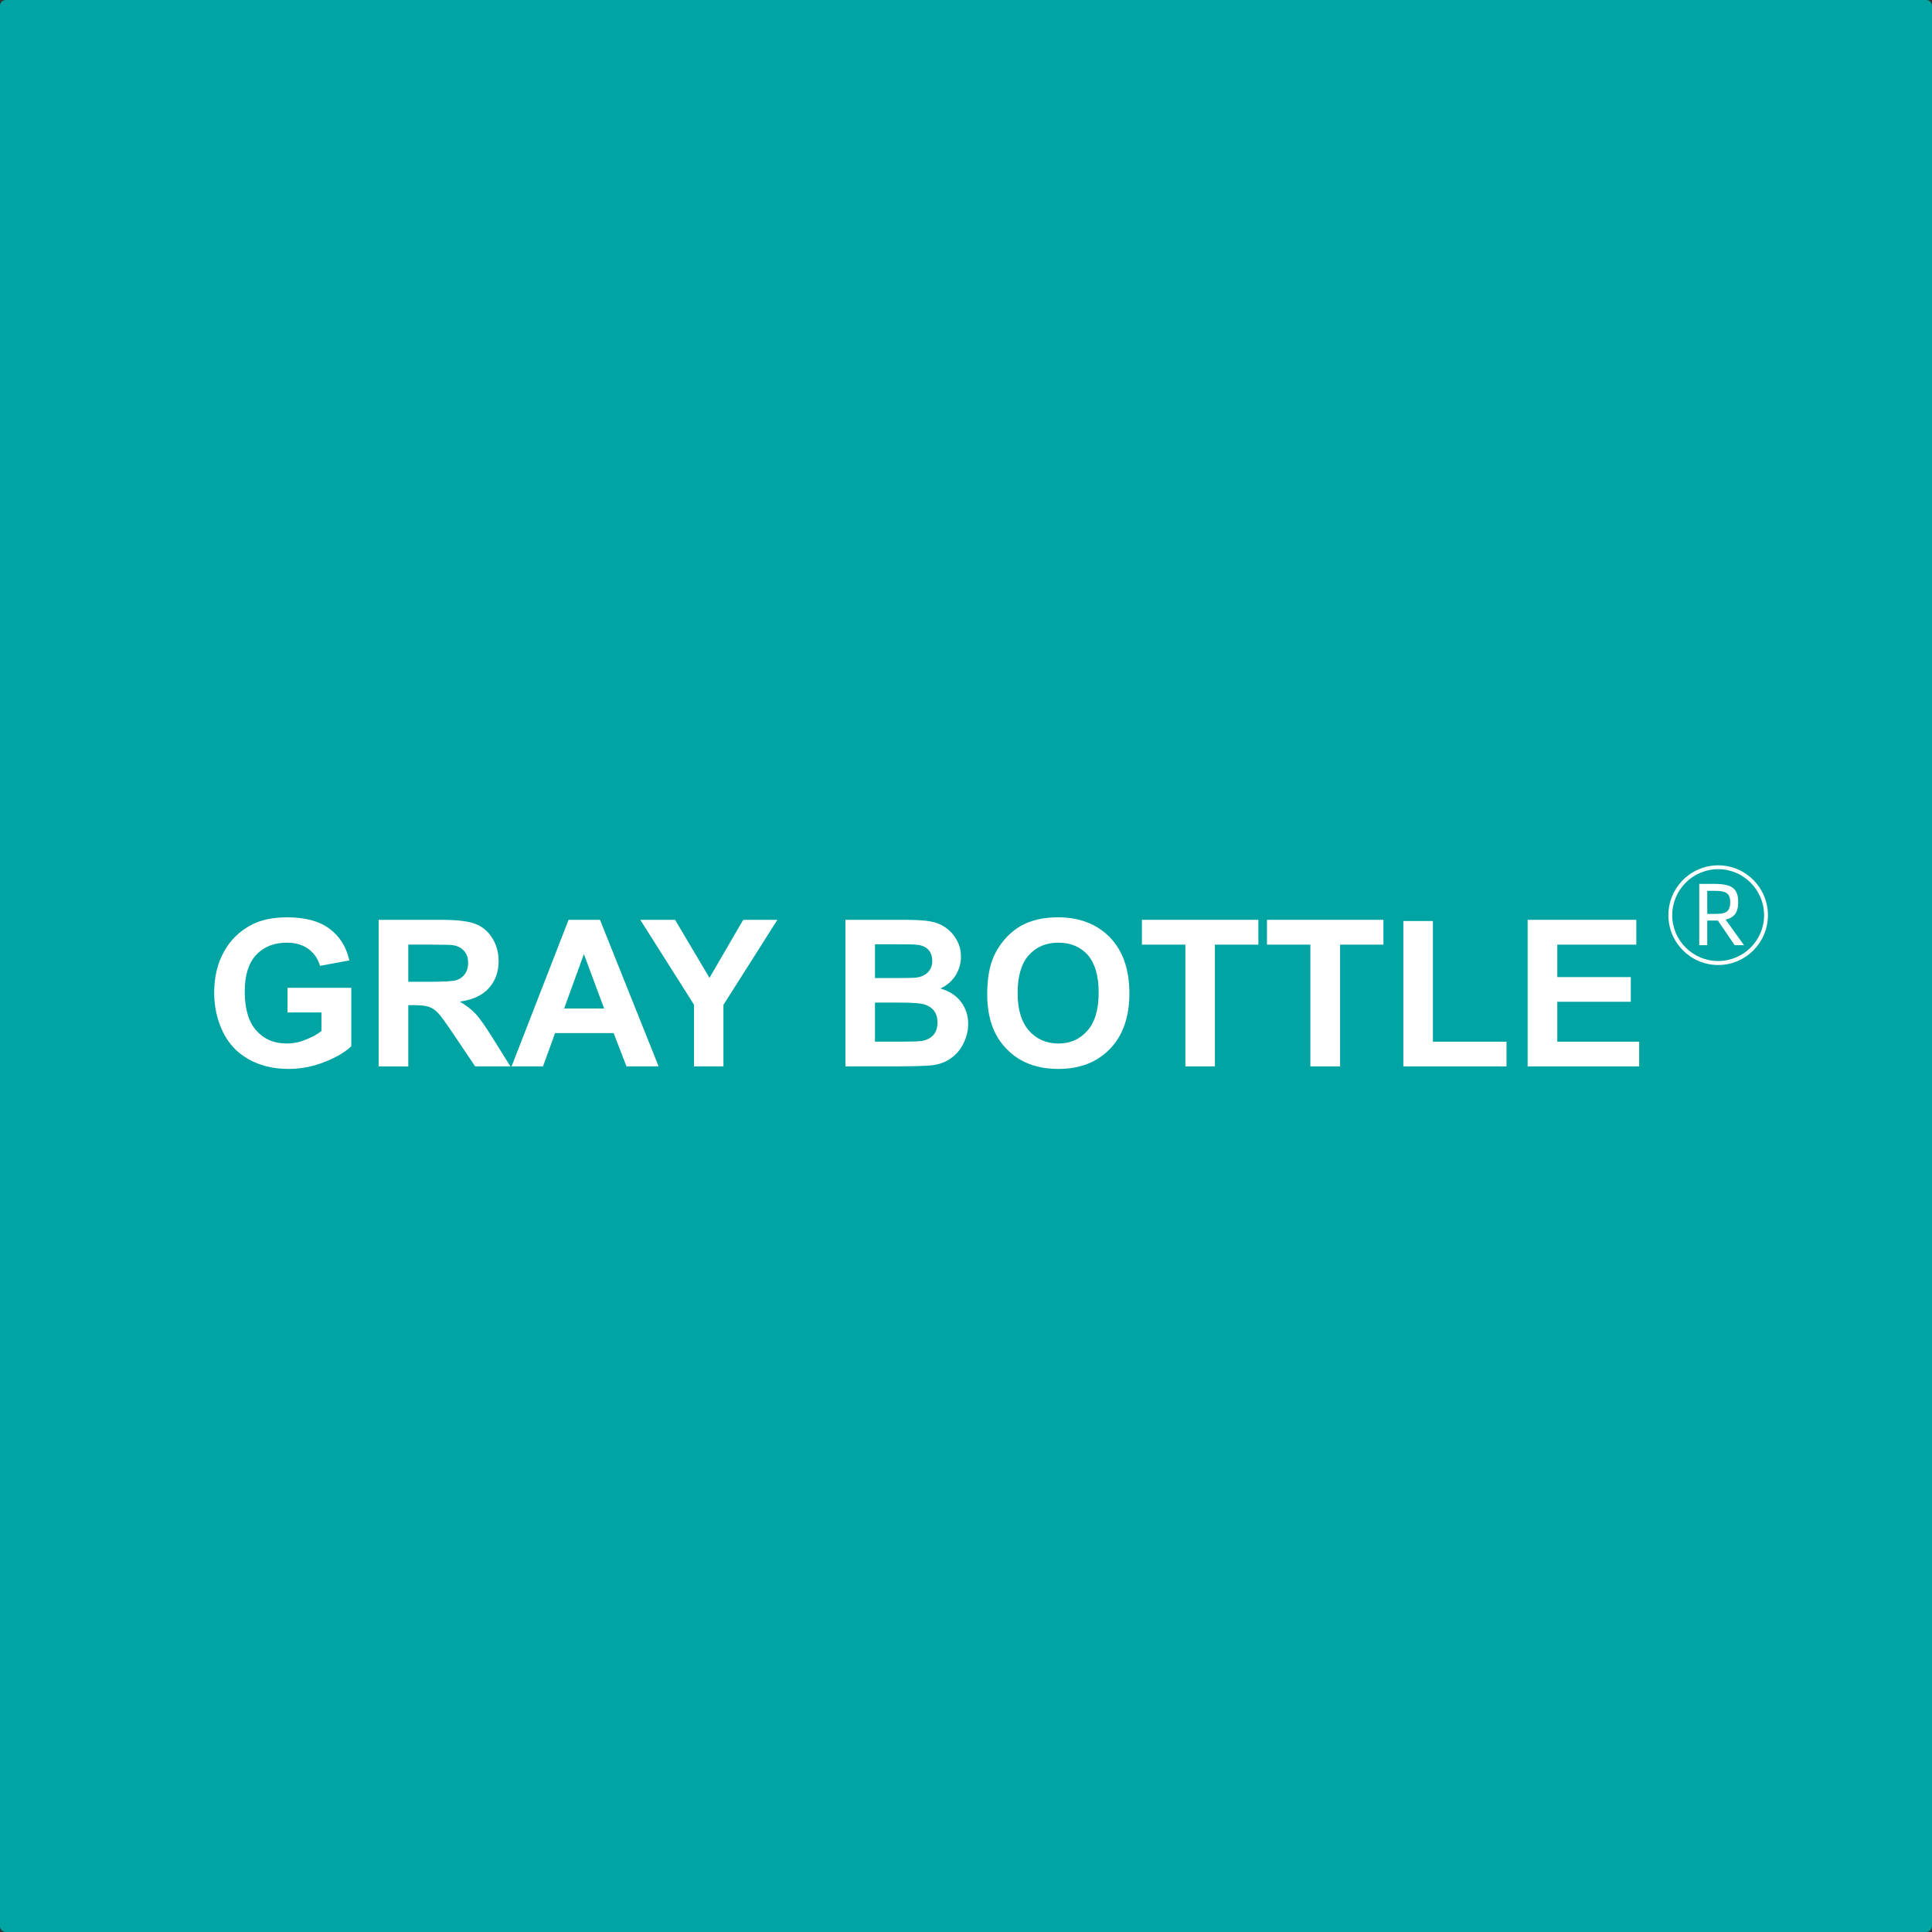 <svg width="256" height="256" viewBox="0 0 256 256" fill="none" xmlns="http://www.w3.org/2000/svg" xmlns:xlink="http://www.w3.org/1999/xlink">
	<rect x="0" y="0" width="256" height="256" fill="#333333" stroke="none"/>
	<desc>
			Created with Pixso.
	</desc>
	<defs>
		<clipPath id="clip48_83">
			<rect id="图标.svg" width="256" height="256" fill="white" fill-opacity="0"/>
		</clipPath>
	</defs>
	<g clip-path="url(#clip48_83)">
		<path id="path" d="M255.23 256L0.77 256C0.34 256 -0.01 255.65 -0.01 255.22L-0.01 0.77C-1.53e-5 0.34 0.34 0 0.77 0L255.22 0C255.65 0 256 0.34 256 0.77L256 255.22C256 255.65 255.65 256 255.23 256Z" fill="#00A4A2" fill-opacity="1" fill-rule="nonzero"/>
		<path id="path" d="M227.67 127.87C224.03 127.87 221.07 124.91 221.07 121.27C221.07 117.63 224.03 114.66 227.67 114.66C231.3 114.66 234.26 117.63 234.26 121.27C234.26 124.91 231.3 127.87 227.67 127.87ZM227.67 115.17C224.31 115.17 221.58 117.91 221.58 121.27C221.58 124.62 224.31 127.34 227.67 127.34C231.02 127.34 233.75 124.62 233.75 121.27C233.75 117.91 231.02 115.17 227.67 115.17Z" fill="#FFFFFF" fill-opacity="1" fill-rule="nonzero"/>
		<path id="path" d="M229.85 125.24L227.62 121.97C227.56 121.97 227.49 121.98 227.43 121.98L227.22 121.98L226.22 121.98L226.22 125.24L225.16 125.24L225.16 117.12L227.22 117.12C227.79 117.12 228.27 117.17 228.67 117.25C229.05 117.33 229.38 117.47 229.62 117.66C229.86 117.84 230.04 118.09 230.15 118.39C230.27 118.7 230.32 119.09 230.32 119.52C230.32 120.23 230.18 120.76 229.91 121.12C229.63 121.48 229.22 121.73 228.65 121.85L231.09 125.24L229.85 125.24ZM227.13 121.1C227.5 121.1 227.83 121.08 228.09 121.05C228.36 121.01 228.59 120.93 228.75 120.83C228.93 120.72 229.06 120.56 229.13 120.35C229.22 120.14 229.26 119.87 229.26 119.52C229.26 119.21 229.22 118.97 229.13 118.77C229.06 118.58 228.93 118.43 228.75 118.32C228.59 118.21 228.36 118.14 228.09 118.1C227.83 118.05 227.5 118.04 227.13 118.04L226.22 118.04L226.22 121.1L227.13 121.1Z" fill="#FFFFFF" fill-opacity="1" fill-rule="nonzero"/>
		<path id="path" d="M38.09 134.16L38.09 130.89L46.55 130.89L46.55 138.63C45.73 139.42 44.53 140.12 42.97 140.73C41.42 141.34 39.84 141.64 38.24 141.64C36.2 141.64 34.44 141.2 32.93 140.35C31.42 139.5 30.28 138.28 29.52 136.7C28.76 135.11 28.38 133.39 28.38 131.52C28.38 129.5 28.8 127.71 29.66 126.13C30.51 124.57 31.75 123.36 33.37 122.52C34.63 121.87 36.18 121.55 38.03 121.55C40.44 121.55 42.32 122.05 43.67 123.07C45.03 124.08 45.9 125.49 46.29 127.26L42.4 127.98C42.13 127.02 41.61 126.28 40.85 125.73C40.1 125.19 39.15 124.91 38.03 124.91C36.31 124.91 34.95 125.45 33.94 126.53C32.93 127.62 32.43 129.23 32.43 131.38C32.43 133.67 32.94 135.4 33.96 136.55C34.98 137.7 36.32 138.27 37.99 138.27C38.81 138.27 39.63 138.12 40.45 137.78C41.28 137.47 42 137.09 42.59 136.62L42.59 134.16L38.09 134.16Z" fill="#FFFFFF" fill-opacity="1" fill-rule="nonzero"/>
		<path id="path" d="M50.17 141.3L50.17 121.88L58.42 121.88C60.51 121.88 62.02 122.05 62.96 122.41C63.89 122.76 64.65 123.38 65.21 124.27C65.77 125.16 66.07 126.18 66.07 127.34C66.07 128.79 65.63 129.99 64.77 130.94C63.92 131.89 62.63 132.48 60.93 132.72C61.78 133.22 62.48 133.76 63.04 134.36C63.58 134.95 64.32 136 65.27 137.52L67.63 141.3L62.96 141.3L60.12 137.08C59.1 135.57 58.42 134.61 58.04 134.22C57.66 133.83 57.28 133.56 56.86 133.42C56.45 133.27 55.79 133.19 54.89 133.19L54.1 133.19L54.1 141.31L50.17 141.3ZM54.1 130.09L57 130.09C58.88 130.09 60.07 130.02 60.52 129.86C61 129.7 61.35 129.42 61.62 129.04C61.89 128.65 62.03 128.17 62.03 127.58C62.03 126.92 61.85 126.4 61.49 126C61.14 125.6 60.65 125.34 60.02 125.24C59.7 125.19 58.74 125.17 57.17 125.17L54.1 125.17L54.1 130.09Z" fill="#FFFFFF" fill-opacity="1" fill-rule="nonzero"/>
		<path id="path" d="M87.27 141.3L83.01 141.3L81.31 136.89L73.55 136.89L71.95 141.3L67.79 141.3L75.34 121.88L79.5 121.88L87.27 141.3ZM80.05 133.63L77.37 126.42L74.75 133.63L80.05 133.63Z" fill="#FFFFFF" fill-opacity="1" fill-rule="nonzero"/>
		<path id="path" d="M91.96 141.3L91.96 133.13L84.84 121.88L89.45 121.88L94.01 129.57L98.48 121.88L103.01 121.88L95.86 133.15L95.86 141.3L91.96 141.3Z" fill="#FFFFFF" fill-opacity="1" fill-rule="nonzero"/>
		<path id="path" d="M112.02 121.88L119.76 121.88C121.32 121.88 122.46 121.95 123.22 122.08C123.97 122.2 124.65 122.47 125.25 122.88C125.84 123.27 126.35 123.82 126.74 124.51C127.14 125.18 127.33 125.93 127.33 126.77C127.33 127.68 127.09 128.5 126.6 129.28C126.11 130.03 125.45 130.6 124.61 130.98C125.8 131.33 126.69 131.9 127.33 132.74C127.95 133.58 128.29 134.55 128.29 135.67C128.29 136.55 128.08 137.4 127.67 138.25C127.26 139.08 126.69 139.75 125.98 140.24C125.28 140.75 124.4 141.06 123.37 141.17C122.72 141.24 121.14 141.29 118.65 141.3L112.02 141.3L112.02 121.88ZM115.94 125.12L115.94 129.6L118.51 129.6C120.03 129.6 120.98 129.58 121.36 129.54C122.03 129.46 122.55 129.23 122.95 128.84C123.32 128.46 123.53 127.96 123.53 127.34C123.53 126.73 123.36 126.24 123.03 125.86C122.69 125.49 122.19 125.26 121.54 125.19C121.15 125.13 120.03 125.12 118.18 125.12L115.94 125.12ZM115.94 132.85L115.94 138.02L119.57 138.02C120.97 138.02 121.88 137.99 122.25 137.91C122.84 137.8 123.31 137.54 123.69 137.14C124.05 136.72 124.22 136.17 124.22 135.48C124.22 134.91 124.1 134.41 123.81 134C123.53 133.59 123.11 133.31 122.58 133.12C122.04 132.93 120.89 132.85 119.11 132.85L115.94 132.85Z" fill="#FFFFFF" fill-opacity="1" fill-rule="nonzero"/>
		<path id="path" d="M130.81 131.71C130.81 129.73 131.09 128.08 131.68 126.73C132.12 125.75 132.73 124.86 133.49 124.07C134.27 123.28 135.1 122.71 136.01 122.32C137.23 121.8 138.61 121.55 140.19 121.55C143.05 121.55 145.35 122.44 147.06 124.2C148.79 125.99 149.65 128.46 149.65 131.62C149.65 134.76 148.79 137.2 147.09 138.97C145.37 140.75 143.1 141.64 140.26 141.64C137.35 141.64 135.07 140.75 133.38 138.99C131.64 137.23 130.81 134.81 130.81 131.71ZM134.84 131.58C134.84 133.78 135.35 135.44 136.36 136.59C137.38 137.72 138.68 138.27 140.24 138.27C141.8 138.27 143.07 137.72 144.07 136.59C145.08 135.46 145.58 133.78 145.58 131.52C145.58 129.29 145.08 127.64 144.14 126.54C143.15 125.45 141.86 124.91 140.24 124.91C138.61 124.91 137.31 125.46 136.32 126.57C135.33 127.68 134.84 129.34 134.84 131.58Z" fill="#FFFFFF" fill-opacity="1" fill-rule="nonzero"/>
		<path id="path" d="M157.07 141.3L157.07 125.17L151.31 125.17L151.31 121.88L166.74 121.88L166.74 125.17L160.98 125.17L160.98 141.3L157.07 141.3Z" fill="#FFFFFF" fill-opacity="1" fill-rule="nonzero"/>
		<path id="path" d="M173.63 141.3L173.63 125.17L167.88 125.17L167.88 121.88L183.31 121.88L183.31 125.17L177.57 125.17L177.57 141.3L173.63 141.3Z" fill="#FFFFFF" fill-opacity="1" fill-rule="nonzero"/>
		<path id="path" d="M185.95 141.3L185.95 122.04L189.87 122.04L189.87 138.03L199.62 138.03L199.62 141.3L185.95 141.3Z" fill="#FFFFFF" fill-opacity="1" fill-rule="nonzero"/>
		<path id="path" d="M202.42 141.3L202.42 121.88L216.82 121.88L216.82 125.17L206.35 125.17L206.35 129.47L216.09 129.47L216.09 132.74L206.35 132.74L206.35 138.03L217.2 138.03L217.2 141.3L202.42 141.3Z" fill="#FFFFFF" fill-opacity="1" fill-rule="nonzero"/>
	</g>
</svg>
